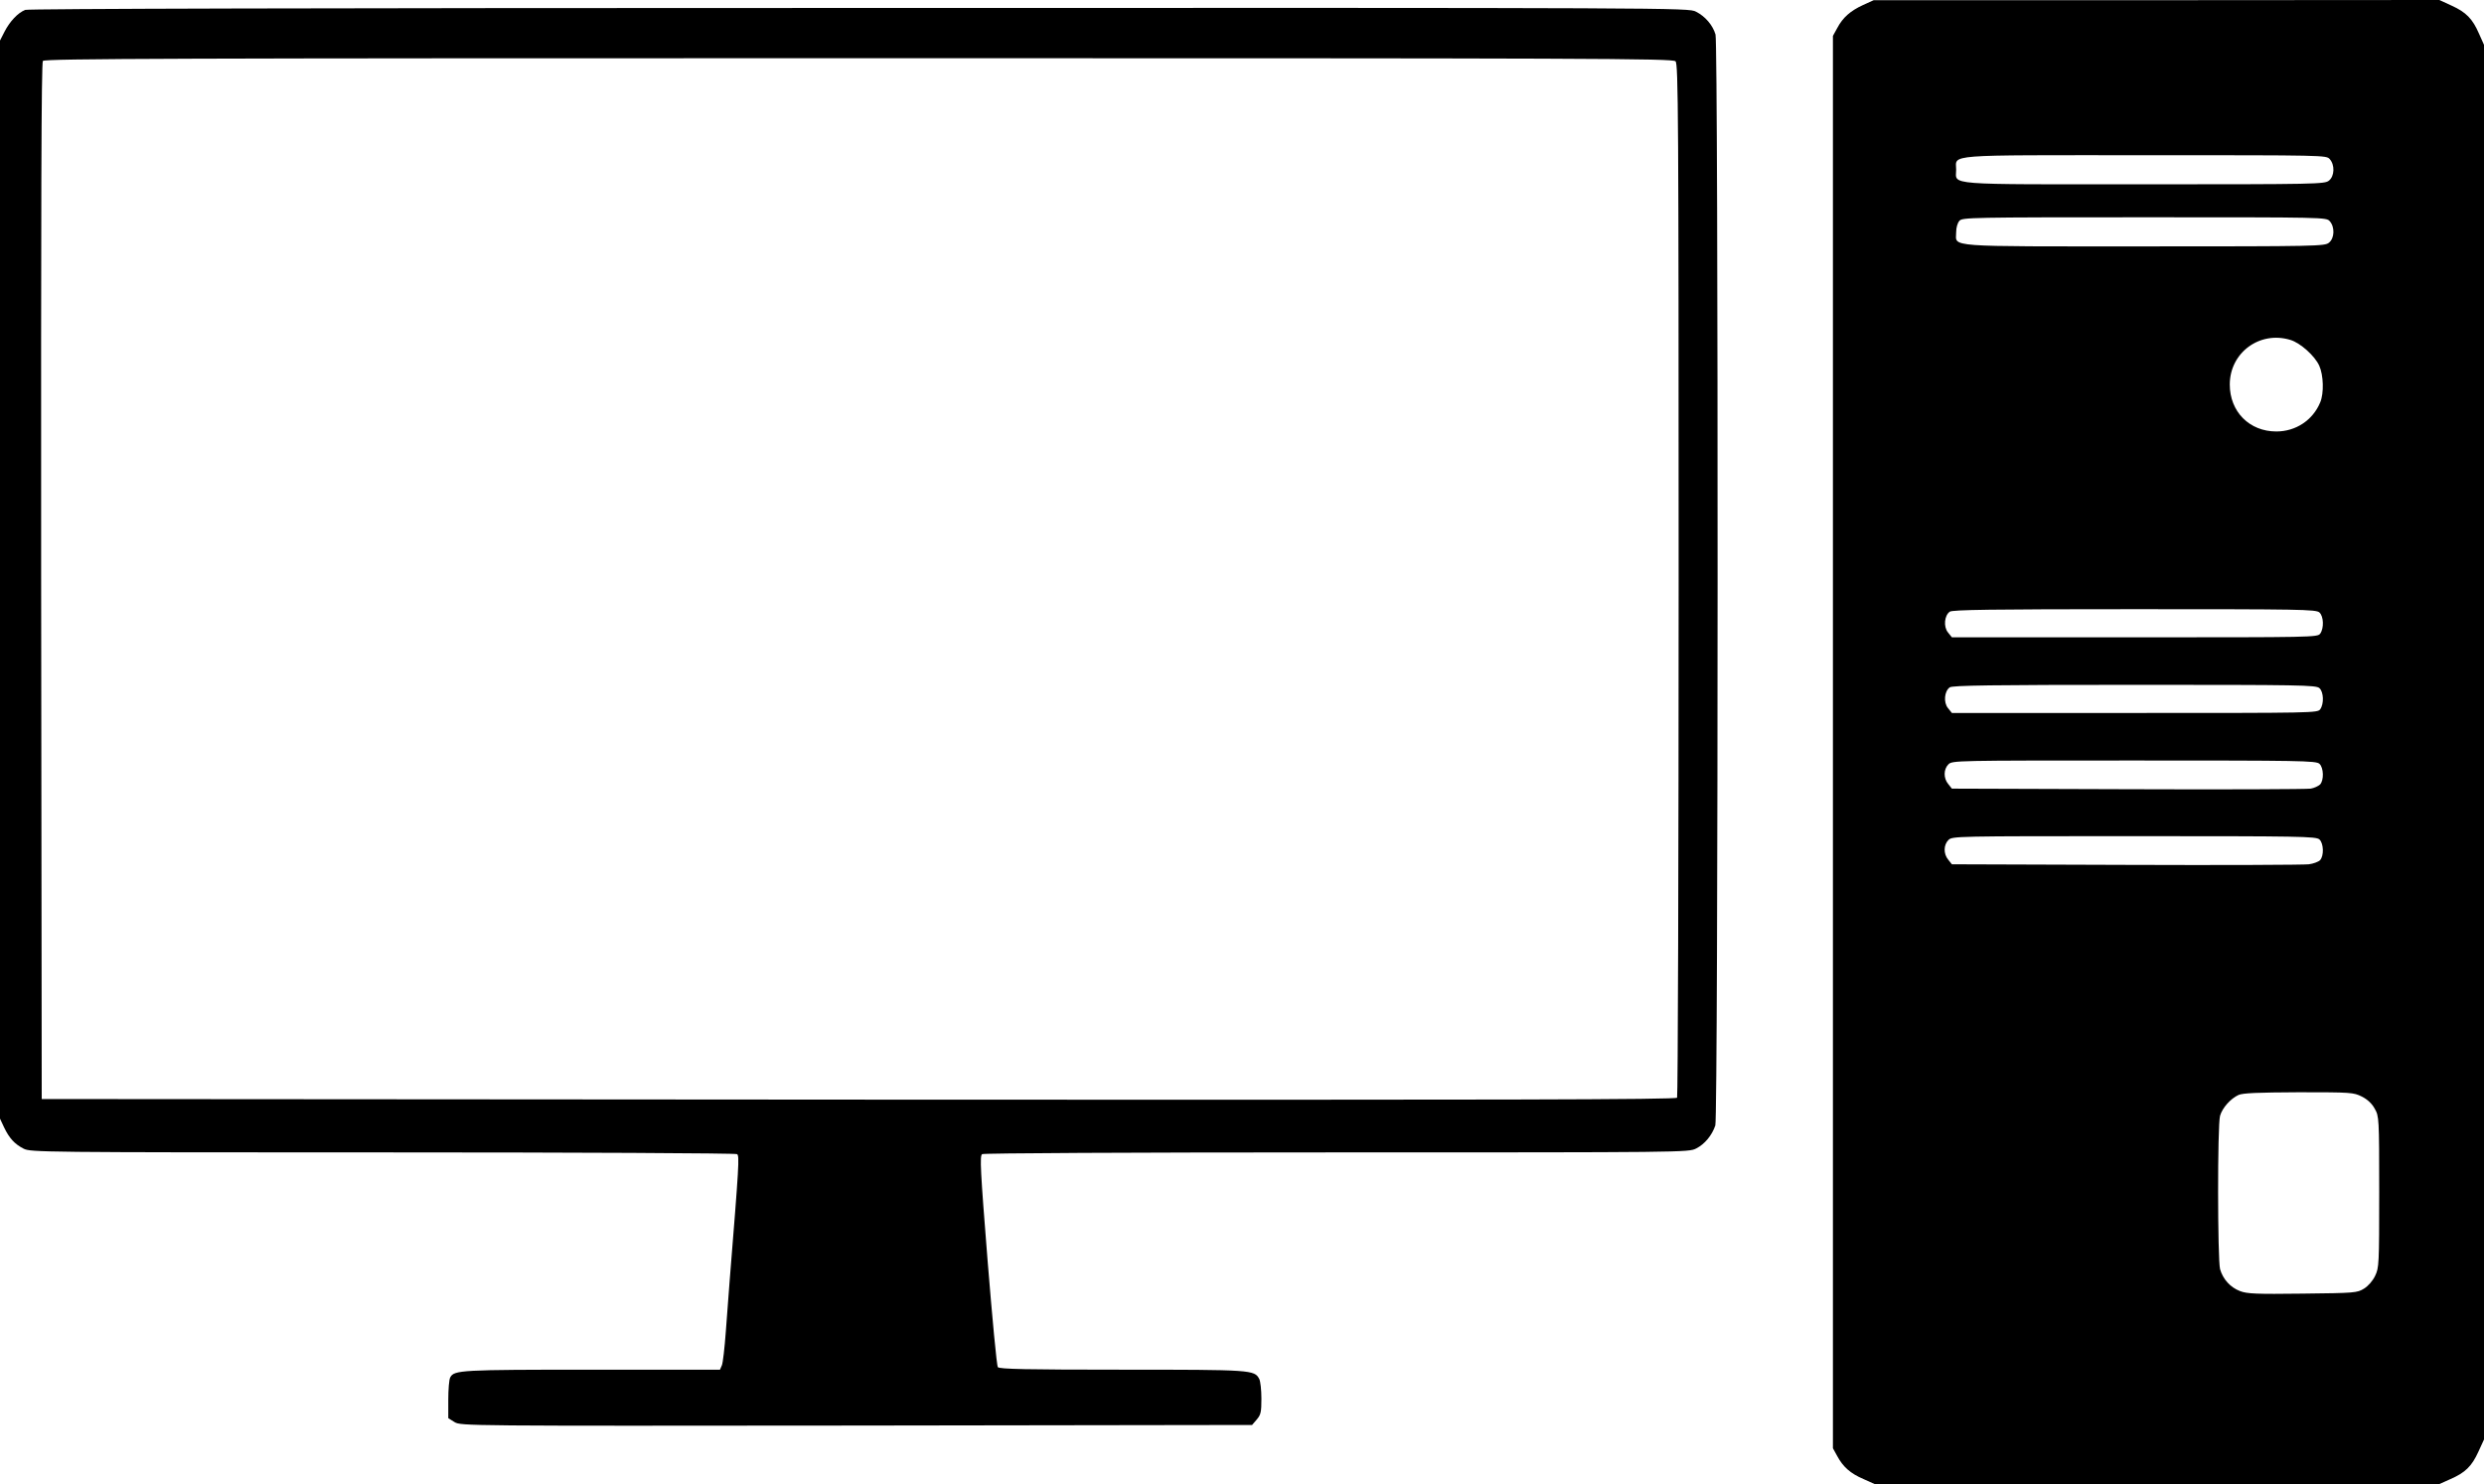 <?xml version="1.0" standalone="no"?>
<!DOCTYPE svg PUBLIC "-//W3C//DTD SVG 20010904//EN"
 "http://www.w3.org/TR/2001/REC-SVG-20010904/DTD/svg10.dtd">
<svg version="1.0" xmlns="http://www.w3.org/2000/svg"
 width="1280pt" height="765pt" viewBox="0 0 1280 765"
 preserveAspectRatio="xMidYMid meet">
<g transform="translate(0,765) scale(0.1,-0.1)"
fill="#000000" stroke="none">
<path d="M9600 7624 c-65 -30 -104 -64 -133 -119 l-22 -40 0 -3640 0 -3640 22
-40 c30 -56 68 -90 136 -119 l58 -26 1454 0 1454 0 58 26 c76 33 110 66 144
141 l29 63 0 3594 0 3595 -26 58 c-33 76 -66 110 -141 144 l-63 29 -1457 -1
-1458 0 -55 -25z m2405 -794 c27 -30 25 -88 -4 -111 -22 -18 -59 -19 -950 -19
-1045 0 -971 -6 -971 75 0 81 -74 75 976 75 926 0 931 0 949 -20z m0 -320 c27
-30 25 -88 -4 -111 -22 -18 -59 -19 -950 -19 -1041 0 -971 -5 -971 72 0 25 7
49 17 60 15 17 58 18 953 18 932 0 937 0 955 -20z m-203 -612 c51 -15 126 -82
149 -133 22 -48 25 -142 5 -189 -38 -92 -126 -150 -226 -150 -139 0 -240 102
-240 242 0 164 154 278 312 230z m150 -1405 c22 -20 24 -81 4 -109 -14 -19
-35 -19 -956 -19 l-942 0 -20 25 c-24 29 -19 87 9 107 13 10 218 13 952 13
855 0 936 -1 953 -17z m0 -390 c22 -20 24 -81 4 -109 -14 -19 -35 -19 -956
-19 l-942 0 -20 25 c-24 29 -19 87 9 107 13 10 218 13 952 13 855 0 936 -1
953 -17z m0 -390 c22 -20 24 -85 3 -107 -9 -8 -30 -18 -48 -21 -18 -3 -441 -5
-940 -3 l-909 3 -19 24 c-25 30 -24 76 1 101 20 20 33 20 957 20 857 0 938 -1
955 -17z m0 -390 c22 -20 24 -85 3 -107 -8 -8 -34 -18 -58 -21 -23 -3 -446 -5
-940 -3 l-899 3 -19 24 c-25 30 -24 76 1 101 20 20 33 20 957 20 857 0 938 -1
955 -17z m218 -1325 c30 -15 53 -37 67 -63 22 -39 23 -45 23 -429 0 -374 -1
-391 -21 -432 -12 -26 -36 -53 -57 -66 -36 -22 -45 -23 -317 -26 -239 -3 -285
-1 -322 13 -50 19 -88 61 -103 113 -13 48 -14 745 0 791 12 41 54 88 95 107
23 10 98 13 310 14 272 0 282 -1 325 -22z"/>
<path d="M130 7599 c-38 -15 -79 -59 -106 -111 l-24 -47 0 -2779 0 -2778 21
-45 c27 -56 54 -86 101 -110 36 -18 88 -19 1850 -19 997 0 1819 -4 1826 -9 13
-8 10 -57 -38 -651 -5 -63 -14 -182 -20 -265 -6 -82 -15 -160 -20 -172 l-10
-23 -658 0 c-680 0 -712 -2 -732 -40 -6 -10 -10 -62 -10 -114 l0 -96 32 -20
c33 -20 53 -20 2071 -18 l2039 3 24 28 c21 25 24 38 24 108 0 44 -5 89 -11
101 -25 47 -36 48 -707 48 -492 0 -632 3 -640 13 -6 6 -29 254 -53 550 -37
465 -41 540 -28 548 8 5 751 9 1827 9 1790 0 1813 0 1852 20 44 22 82 68 99
119 15 46 16 5568 1 5623 -14 48 -53 94 -101 118 -38 20 -89 20 -4311 19
-2806 0 -4282 -4 -4298 -10z m8504 -265 c14 -14 16 -270 16 -2672 0 -1461 -4
-2663 -8 -2670 -7 -10 -857 -12 -4218 -10 l-4209 3 -3 2669 c-1 1965 1 2672 9
2682 10 12 689 14 4205 14 3798 0 4194 -1 4208 -16z"/>
</g>
</svg>
